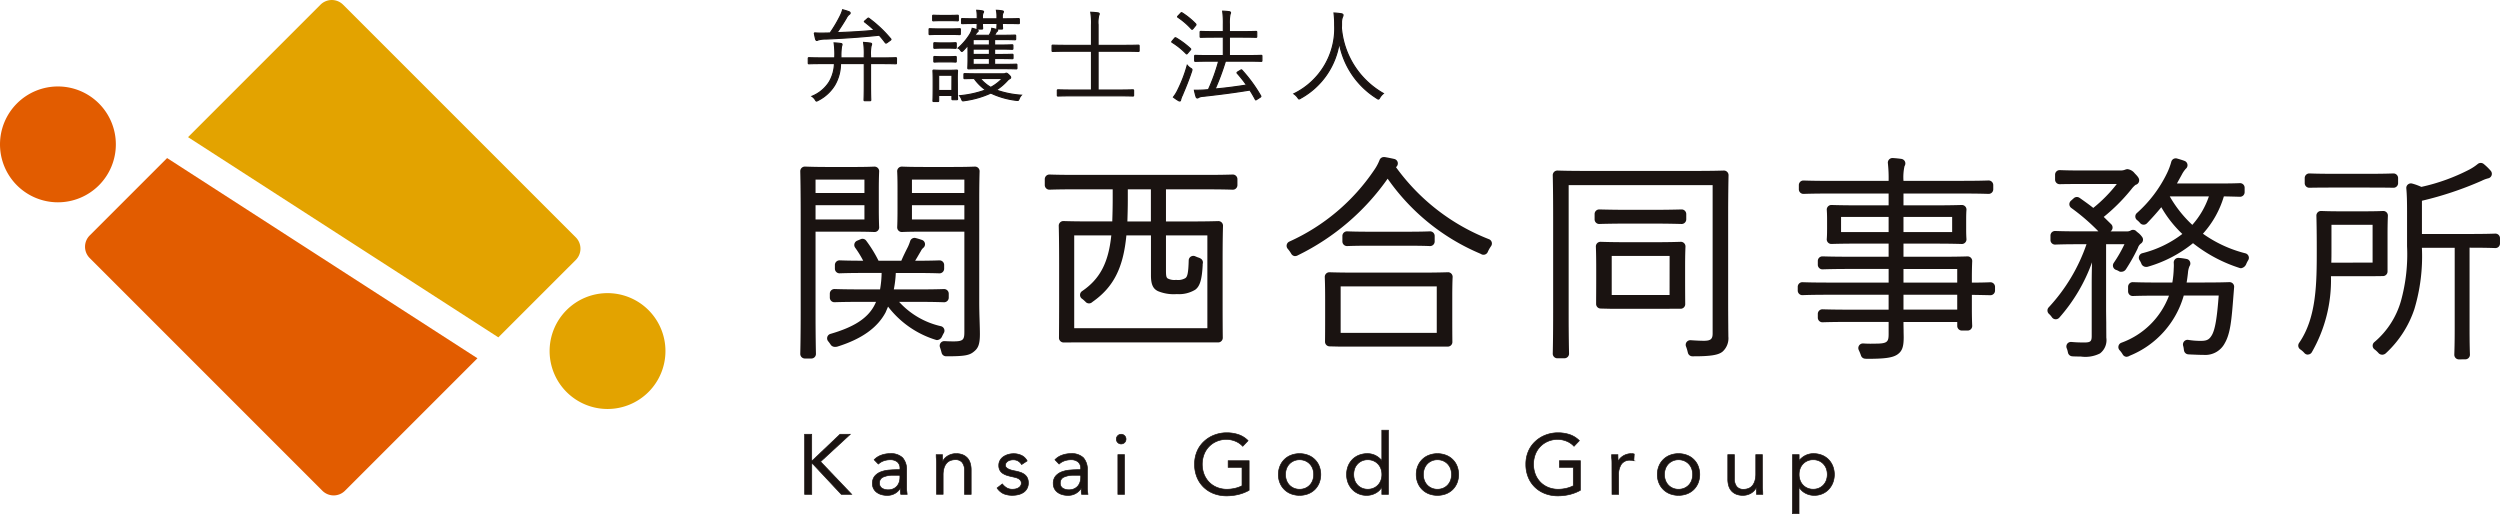 <svg xmlns="http://www.w3.org/2000/svg" xmlns:xlink="http://www.w3.org/1999/xlink" width="252.322" height="51.928" viewBox="0 0 252.322 51.928"><defs><clipPath id="a"><rect width="252.322" height="51.928" fill="none"/></clipPath></defs><g clip-path="url(#a)"><path d="M1.712,13.511a5.846,5.846,0,1,0,0-8.267,5.846,5.846,0,0,0,0,8.267" transform="translate(0 5.195)" fill="#e25c00"/><path d="M24.162,21.953a5.846,5.846,0,1,0,0-8.267,5.846,5.846,0,0,0,0,8.267" transform="translate(33.021 17.612)" fill="#e3a300"/><path d="M3.942,14.271a1.612,1.612,0,0,0,0,2.273L27.43,40.035a1.615,1.615,0,0,0,2.276,0L43.078,26.663,11.757,6.456Z" transform="translate(5.109 9.497)" fill="#e25c00"/><path d="M21.053.469,7.681,13.841,39,34.048l7.818-7.815a1.615,1.615,0,0,0,0-2.276L23.326.469a1.612,1.612,0,0,0-2.273,0" transform="translate(11.298 0.001)" fill="#e3a300"/><path d="M65.6,10.023a.464.464,0,0,1-.465-.465l0-.539a.464.464,0,0,1,.467-.465h.012c.452.012,1.495.04,3.106.04H70.8c1.618,0,2.678-.027,3.106-.04h.012a.464.464,0,0,1,.324.131.47.47,0,0,1,.143.334v.536a.467.467,0,0,1-.141.334.456.456,0,0,1-.324.133H73.9c-.427-.012-1.49-.04-3.108-.04H68.722c-1.628,0-2.678.027-3.106.04H65.6" transform="translate(95.807 12.584)" fill="#1a1311"/><path d="M33.156,26.176a.468.468,0,0,1-.467-.477c.012-.482.042-1.819.042-4.314V11.743c0-2.585-.03-3.966-.042-4.465a.464.464,0,0,1,.467-.474h.017c.336.012,1.058.04,2.3.04h2.693c1.109,0,1.71-.025,2-.037h.02a.466.466,0,0,1,.329.136.456.456,0,0,1,.136.348c-.012.287-.035.85-.035,1.826v1.893c0,1.043.022,1.626.035,1.915a.465.465,0,0,1-.465.484h-.02c-.294-.012-.894-.035-2-.035H34.231v8.011c0,2.5.03,3.832.04,4.314a.464.464,0,0,1-.465.477ZM39.165,10.7H34.231v1.441h4.934Zm0-2.582H34.231V9.47h4.934Zm8.24,17.832a.466.466,0,0,1-.447-.339l-.032-.116c-.052-.193-.091-.326-.136-.45a.464.464,0,0,1,.435-.625l.032,0c.289.017.568.027.907.027.986,0,1.087-.185,1.087-.976v-10.1H45.157c-1.272,0-1.91.022-2.2.037h-.02a.465.465,0,0,1-.465-.489c.012-.259.032-.773.032-1.779V8.983c0-.944-.02-1.433-.035-1.69a.465.465,0,0,1,.465-.487h.02c.294.012.932.037,2.2.037H48.12c1.235,0,1.88-.025,2.184-.037h.02a.464.464,0,0,1,.465.479c-.012.388-.037,1.3-.037,2.967V20.426c0,.67.017,1.337.037,1.942.015.529.03.978.03,1.354,0,1.082-.208,1.443-.615,1.764-.442.373-.971.465-2.686.465l-.106,0ZM49.251,10.7h-5.29v1.441h5.29Zm0-2.582h-5.29V9.47h5.29ZM36.232,25a.535.535,0,0,1-.442-.175l-.017-.025c-.1-.153-.19-.272-.272-.371a.47.47,0,0,1-.082-.432.464.464,0,0,1,.314-.306c2.323-.672,3.672-1.527,4.378-2.772.086-.153.158-.309.227-.462H38.925c-1.621,0-2.426.025-2.772.037l-.017,0a.464.464,0,0,1-.324-.131.477.477,0,0,1-.141-.336l0-.4a.468.468,0,0,1,.467-.465h.015c.348.012,1.151.037,2.775.037h1.814a10.372,10.372,0,0,0,.158-1.66H39.326c-1.547,0-2.323.025-2.661.037h-.017a.454.454,0,0,1-.321-.131.46.46,0,0,1-.143-.334l0-.378a.468.468,0,0,1,.467-.465h.017c.319.012,1.02.037,2.372.037a10.51,10.51,0,0,0-.81-1.317.465.465,0,0,1,.19-.7l.4-.17a.445.445,0,0,1,.148-.025.463.463,0,0,1,.371.185,13.12,13.12,0,0,1,1.25,2.029h2.3c.185-.442.413-.9.62-1.312l.054-.106a5.046,5.046,0,0,0,.217-.561A.464.464,0,0,1,44.221,14a.394.394,0,0,1,.119.017c.217.054.427.119.625.188a.457.457,0,0,1,.309.363.467.467,0,0,1-.173.442.947.947,0,0,0-.237.319c-.072.116-.136.227-.208.351-.109.188-.23.4-.373.628,1.411,0,2.122-.025,2.446-.037h.017a.464.464,0,0,1,.465.465v.378a.468.468,0,0,1-.465.465h-.017c-.339-.012-1.1-.037-2.661-.037H42.33a10.678,10.678,0,0,1-.2,1.66h2.313c1.6,0,2.4-.025,2.75-.037h.015a.468.468,0,0,1,.467.465v.4a.469.469,0,0,1-.143.336.463.463,0,0,1-.321.131H47.2c-.348-.012-1.144-.04-2.75-.04H42.664a8.108,8.108,0,0,0,4.242,2.461.464.464,0,0,1,.274.679c-.067.116-.133.245-.2.39a.573.573,0,0,1-.484.326.352.352,0,0,1-.124-.022,9.621,9.621,0,0,1-4.823-3.355l-.247.583c-.833,1.562-2.419,2.686-4.865,3.454a.718.718,0,0,1-.2.027" transform="translate(48.081 10.009)" fill="#1a1311"/><path d="M44.575,24.081a.458.458,0,0,1-.329-.138.451.451,0,0,1-.136-.331c.007-.833.015-2.076.015-3.929V16.367c0-2.6-.027-3.657-.04-4.062a.472.472,0,0,1,.138-.343.464.464,0,0,1,.326-.136l.017,0c.366.012,1.226.037,2.923.037h2c.022-.687.042-1.433.042-2.221V8.623H45.864c-1.567,0-2.36.025-2.706.037h-.017a.468.468,0,0,1-.465-.465v-.6a.468.468,0,0,1,.465-.465h.017c.346.012,1.137.037,2.706.037H58.933c1.584,0,2.362-.025,2.706-.037l.017,0a.463.463,0,0,1,.321.131.469.469,0,0,1,.143.336v.6a.467.467,0,0,1-.141.334.454.454,0,0,1-.324.131h-.017c-.343-.012-1.122-.037-2.706-.037H54.908v3.242h2.355c1.683,0,2.555-.025,2.923-.037H60.2a.464.464,0,0,1,.465.479c-.012.393-.04,1.391-.04,3.637v3.719c0,1.861.007,3.106.017,3.941a.465.465,0,0,1-.136.331.458.458,0,0,1-.329.138H45.553l-.978.007M59.086,22.64V13.275H54.908v3.447c0,.578.015.791.18.9a1.46,1.46,0,0,0,.84.141,1.445,1.445,0,0,0,.946-.183c.19-.146.294-.465.329-1.786a.464.464,0,0,1,.22-.385.475.475,0,0,1,.245-.069.451.451,0,0,1,.2.044c.089.04.183.079.279.114a1.024,1.024,0,0,1,.306.141.465.465,0,0,1,.161.519c0,.04,0,.091,0,.121-.079,1.465-.284,2.135-.751,2.476a3.15,3.15,0,0,1-1.858.442,4.158,4.158,0,0,1-1.912-.3c-.418-.21-.7-.558-.7-1.576V13.275H50.912c-.311,3.279-1.3,5.226-3.415,6.706a1.153,1.153,0,0,1-.1.079.469.469,0,0,1-.633-.111l-.077-.069a2.039,2.039,0,0,0-.257-.215.466.466,0,0,1,.007-.763c1.809-1.23,2.666-2.866,2.953-5.626H45.647V22.64Zm-5.7-10.775V8.623h-2.33V9.71c0,.766-.022,1.473-.042,2.155Z" transform="translate(62.772 10.485)" fill="#1a1311"/><path d="M57.916,25.545l-1.03-.025a.465.465,0,0,1-.455-.469c.007-.561.012-1.347.012-2.449V20.8c0-1.315-.025-1.969-.037-2.273a.475.475,0,0,1,.133-.348.468.468,0,0,1,.331-.138l.015,0c.366.012,1.2.037,2.856.037h6.234c1.67,0,2.505-.027,2.854-.04h.017a.458.458,0,0,1,.329.138.467.467,0,0,1,.136.348c-.015.289-.037.882-.037,1.962v2.048q0,1.668.012,2.538a.465.465,0,0,1-.133.334.459.459,0,0,1-.331.138Zm9.792-6.078h-9.7v4.69h9.7ZM53.431,16.413a.465.465,0,0,1-.4-.225l-.017-.027a3.153,3.153,0,0,0-.348-.489.466.466,0,0,1,.156-.724,20.513,20.513,0,0,0,8.6-7.267,4.8,4.8,0,0,0,.514-.969.465.465,0,0,1,.432-.3c.027,0,.054,0,.082,0,.361.064.687.128.969.193a.465.465,0,0,1,.353.358.473.473,0,0,1-.18.469,20.962,20.962,0,0,0,9.392,7.274.465.465,0,0,1,.205.7,3.279,3.279,0,0,0-.294.5l-.049.109a.46.46,0,0,1-.269.235.444.444,0,0,1-.148.025.436.436,0,0,1-.208-.049l-.1-.054a21.653,21.653,0,0,1-9.369-7.576,23.838,23.838,0,0,1-9.021,7.712l-.091.047a.472.472,0,0,1-.205.049m5.214-1.006a.468.468,0,0,1-.465-.465v-.556a.457.457,0,0,1,.141-.334.464.464,0,0,1,.324-.131h.017c.316.012,1.006.037,2.394.037h3.561c1.374,0,2.073-.022,2.392-.037h.02a.464.464,0,0,1,.465.465v.556a.464.464,0,0,1-.465.465h-.02c-.319-.015-1.018-.037-2.392-.037H61.056c-1.389,0-2.078.025-2.394.037h-.017" transform="translate(77.302 9.438)" fill="#1a1311"/><path d="M66.7,16.637l-1.03-.025a.461.461,0,0,1-.455-.469c0-.561.01-1.347.01-2.449V12.637c0-1.314-.022-1.969-.035-2.273a.465.465,0,0,1,.465-.487h.015c.363.012,1.2.04,2.856.04h2.372c1.673,0,2.505-.027,2.854-.04h.017a.458.458,0,0,1,.329.138.467.467,0,0,1,.136.348c-.012.289-.037.882-.037,1.962v1.3c0,1.112.007,1.957.012,2.54a.464.464,0,0,1-.465.469Zm5.933-5.332H66.79v3.943h5.839Z" transform="translate(95.879 14.529)" fill="#1a1311"/><path d="M63.891,25.915a.464.464,0,0,1-.465-.477c.012-.469.04-1.757.04-4.225V11.708c0-2.463-.027-3.78-.04-4.265a.468.468,0,0,1,.465-.477l.017,0c.361.012,1.2.037,2.881.037H77.806c1.683,0,2.52-.025,2.883-.037l.015,0a.468.468,0,0,1,.465.477c-.01.5-.04,1.863-.04,4.287v8.438c0,1.038.007,1.833.012,2.459,0,.5.01.825.01,1.1a1.806,1.806,0,0,1-.591,1.52c-.42.341-1.2.467-2.888.467l-.163,0a.468.468,0,0,1-.437-.336l-.037-.143a3.805,3.805,0,0,0-.158-.511.463.463,0,0,1,.057-.445.474.474,0,0,1,.376-.19l.032,0c.521.037,1.016.059,1.334.059.68,0,.887-.17.887-.731V8.439H65.032V21.3c0,2.409.03,3.674.04,4.136a.458.458,0,0,1-.131.336.467.467,0,0,1-.334.141Z" transform="translate(93.291 10.247)" fill="#1a1311"/><path d="M80.238,26.709a.463.463,0,0,1-.413-.3l-.057-.163c-.052-.138-.111-.279-.173-.408a.467.467,0,0,1,.418-.67l.035,0c.259.02.487.027.739.027.143,0,.455-.007.489-.007,1.211,0,1.332-.185,1.332-.976V22.995H78.871c-1.732,0-2.572.025-2.928.037h-.017a.464.464,0,0,1-.465-.465v-.378a.464.464,0,0,1,.465-.467l.015,0c.358.012,1.2.037,2.93.037h3.736V20.255H76.578c-1.547,0-2.323.025-2.661.04H73.9a.464.464,0,0,1-.465-.465l0-.378a.47.47,0,0,1,.143-.336.462.462,0,0,1,.324-.128h.017c.339.012,1.114.037,2.661.037h6.029V17.65H78.871c-1.722,0-2.567.027-2.93.04h-.015a.464.464,0,0,1-.324-.131.457.457,0,0,1-.141-.334v-.381a.467.467,0,0,1,.141-.336.473.473,0,0,1,.324-.128h.015c.361.012,1.208.037,2.93.037h3.736V15.091H79.761c-1.675,0-2.545.025-2.918.037h-.015a.47.47,0,0,1-.336-.143.462.462,0,0,1-.128-.356c.015-.175.032-.472.032-1.011v-.934c0-.521-.017-.813-.03-.991a.454.454,0,0,1,.128-.356.46.46,0,0,1,.334-.143h.015c.376.012,1.243.037,2.918.037h2.846V10.038H76.734c-1.569,0-2.362.025-2.706.037h-.017a.464.464,0,0,1-.465-.465V9.188a.467.467,0,0,1,.141-.336.462.462,0,0,1,.324-.128h.017c.343.012,1.137.037,2.706.037h5.873a14,14,0,0,0-.074-1.777.466.466,0,0,1,.46-.529h.025c.306.017.586.047.875.086a.474.474,0,0,1,.346.235.469.469,0,0,1,.015.418l-.047.1a5.2,5.2,0,0,0-.1,1.463H89.98c1.581,0,2.362-.025,2.706-.037l.017,0a.468.468,0,0,1,.465.465V9.61a.467.467,0,0,1-.141.334.473.473,0,0,1-.324.131h-.017c-.343-.012-1.122-.037-2.706-.037H84.107v1.193H87.04c1.707,0,2.567-.025,2.94-.037H90a.47.47,0,0,1,.336.143.462.462,0,0,1,.128.356c-.015.178-.03.469-.03.991v.934c0,.539.017.835.03,1.011a.462.462,0,0,1-.128.356A.454.454,0,0,1,90,15.13l-.015,0c-.373-.012-1.23-.037-2.94-.037H84.107v1.327H87.6c1.715,0,2.592-.025,2.965-.037h.015a.463.463,0,0,1,.331.138.469.469,0,0,1,.133.348c-.012.267-.035.788-.035,1.759v.4c.991,0,1.562-.022,1.853-.035h.02a.464.464,0,0,1,.465.465v.376a.467.467,0,0,1-.465.467l-.042,0c-.348-.01-.907-.022-1.831-.037v1.329c0,.986.022,1.52.035,1.789a.471.471,0,0,1-.128.343.461.461,0,0,1-.336.143H90a.468.468,0,0,1-.467-.465v-.4H84.107c0,.3.007.588.012.852,0,.282.01.492.01.679,0,1-.161,1.433-.665,1.769-.492.314-1.263.418-3.059.418Zm9.293-6.454H84.107v1.5h5.424Zm0-2.6H84.107v1.371h5.424ZM89.019,12.4H84.107v1.529h4.912Zm-6.412,0h-4.8v1.529h4.8Z" transform="translate(108.009 9.495)" fill="#1a1311"/><path d="M91.637,26.5a.467.467,0,0,1-.388-.208l-.077-.124a2.319,2.319,0,0,0-.259-.336.457.457,0,0,1-.111-.415.461.461,0,0,1,.274-.331A8.051,8.051,0,0,0,95.9,20.326H94.869c-1.534,0-2.29.025-2.614.037H92.24a.479.479,0,0,1-.326-.128.49.49,0,0,1-.143-.336v-.467a.48.48,0,0,1,.143-.336.469.469,0,0,1,.324-.131l.017,0c.324.012,1.075.037,2.614.037h1.369a9.929,9.929,0,0,0,.141-1.448,3.351,3.351,0,0,0,0-.546.469.469,0,0,1,.138-.361.477.477,0,0,1,.326-.133l.04,0a7.152,7.152,0,0,1,.8.111.453.453,0,0,1,.341.287.467.467,0,0,1-.054.44,2.108,2.108,0,0,0-.156.684c-.04.339-.079.66-.136.964h1.69c1.537,0,2.3-.025,2.627-.037h.017a.465.465,0,0,1,.336.143.46.46,0,0,1,.126.358l-.072.9c-.183,2.36-.294,3.785-.885,4.784a2.207,2.207,0,0,1-2.083,1.159c-.383,0-.823-.02-1.3-.04-.015,0-.252-.012-.3-.017a.464.464,0,0,1-.415-.373c-.015-.074-.03-.175-.035-.235a2.383,2.383,0,0,0-.059-.267.481.481,0,0,1,.1-.432.466.466,0,0,1,.348-.158.336.336,0,0,1,.072.007,8.006,8.006,0,0,0,1.211.1c.551,0,.84-.067,1.1-.469.42-.583.6-2,.761-4.107H97.389a9.283,9.283,0,0,1-5.441,6.068l-.109.057a.462.462,0,0,1-.2.049m-4.611-.02c-.225,0-.474,0-.754-.012l-.153-.01a.471.471,0,0,1-.413-.351l-.035-.161a1.722,1.722,0,0,0-.1-.309.473.473,0,0,1,.062-.45A.459.459,0,0,1,86.006,25l.042,0c.44.04.84.054,1.3.054.625,0,.751-.111.751-.662V19.1c0-.712.015-1.448.032-2.137a17.208,17.208,0,0,1-3.3,5.582.49.49,0,0,1-.358.166h-.025a.469.469,0,0,1-.363-.2,1.857,1.857,0,0,0-.3-.343.464.464,0,0,1-.151-.336.455.455,0,0,1,.141-.341,17.877,17.877,0,0,0,3.8-6.355h-.756c-1.374,0-2.078.025-2.4.037H84.4a.46.46,0,0,1-.462-.465v-.442a.467.467,0,0,1,.138-.336A.473.473,0,0,1,84.4,13.8l.02,0c.316.012,1.02.037,2.394.037h1.962a20.836,20.836,0,0,0-2.745-2.367.485.485,0,0,1-.188-.351A.475.475,0,0,1,86,10.751l.294-.262a.467.467,0,0,1,.311-.119.454.454,0,0,1,.264.084l.089.059c.465.331.9.637,1.3.959a14.409,14.409,0,0,0,2.375-2.414H87.123c-1.3,0-1.947.012-2.246.02h-.01a.466.466,0,0,1-.326-.133.459.459,0,0,1-.138-.331V8.122a.46.46,0,0,1,.465-.465h.02c.3.012.946.037,2.236.037h3.872a1.245,1.245,0,0,0,.472-.079.656.656,0,0,1,.247-.057,1.087,1.087,0,0,1,.729.43c.311.309.39.442.427.568a.464.464,0,0,1-.292.571l-.049.015a2.37,2.37,0,0,0-.42.437l-.146.178a18.507,18.507,0,0,1-2.651,2.622l.754.739a.469.469,0,0,1-.022.687L90,13.84h1.641a.732.732,0,0,0,.368-.074.475.475,0,0,1,.264-.082.463.463,0,0,1,.368.183s.131.1.217.17a2.089,2.089,0,0,1,.353.4.465.465,0,0,1-.153.637.869.869,0,0,0-.292.423l-.062.138a18.252,18.252,0,0,1-1.144,2.019.567.567,0,0,1-.316.242.9.9,0,0,1-.183.022.344.344,0,0,1-.2-.049,1.354,1.354,0,0,0-.306-.143.466.466,0,0,1-.235-.7,13.5,13.5,0,0,0,1.085-1.89H89.552v6.432c0,.544.01,1.023.015,1.5v.1c0,.445.007.894.007,1.4a1.69,1.69,0,0,1-.637,1.589,3.265,3.265,0,0,1-1.91.319m16.13-8.92a.288.288,0,0,1-.094-.015l-.012,0a14.838,14.838,0,0,1-4.727-2.51A12.888,12.888,0,0,1,93.784,17.4a.5.5,0,0,1-.163.025.523.523,0,0,1-.487-.269,2.027,2.027,0,0,0-.205-.41.453.453,0,0,1-.04-.42.466.466,0,0,1,.314-.282A11.067,11.067,0,0,0,97.246,14.1a11.736,11.736,0,0,1-2.122-2.7c-.408.5-.87,1.023-1.443,1.621a.465.465,0,0,1-.336.143l-.02,0A.46.46,0,0,1,92.986,13a2.009,2.009,0,0,0-.3-.294.46.46,0,0,1-.03-.714A12.907,12.907,0,0,0,95.7,7.967a6.646,6.646,0,0,0,.43-1.146.473.473,0,0,1,.217-.292.5.5,0,0,1,.235-.062.393.393,0,0,1,.124.017c.284.079.553.163.761.242a.464.464,0,0,1,.124.8A2.869,2.869,0,0,0,97.2,8.1l-.5.907h4.136c1.27,0,1.912-.022,2.216-.035h.017a.46.46,0,0,1,.465.465v.445a.464.464,0,0,1-.465.465c-.274-.007-.761-.022-1.631-.04a9.736,9.736,0,0,1-2.113,3.768,12.731,12.731,0,0,0,4.287,1.979.468.468,0,0,1,.316.277.452.452,0,0,1-.035.42,2.793,2.793,0,0,0-.212.42.671.671,0,0,1-.526.39m-7.18-7.254a12.142,12.142,0,0,0,2.278,2.876,8.38,8.38,0,0,0,1.675-2.876Z" transform="translate(123.014 9.513)" fill="#1a1311"/><path d="M110.09,26.482a.462.462,0,0,1-.334-.141.478.478,0,0,1-.131-.339c.012-.356.04-1.161.04-2.6V15.218h-3.311a18.469,18.469,0,0,1-.761,6.192,10.636,10.636,0,0,1-2.874,4.448.547.547,0,0,1-.351.151h-.015a.51.51,0,0,1-.351-.136,2.671,2.671,0,0,0-.427-.4.464.464,0,0,1-.03-.726,8.468,8.468,0,0,0,2.691-4.149,17.635,17.635,0,0,0,.62-5.54V11.608c0-.971-.012-1.71-.074-2.379a.455.455,0,0,1,.161-.4.473.473,0,0,1,.3-.111.487.487,0,0,1,.119.015,5.848,5.848,0,0,1,.936.339,19.7,19.7,0,0,0,4.86-1.757,5.1,5.1,0,0,0,.835-.556.474.474,0,0,1,.3-.106.463.463,0,0,1,.292.1,5.56,5.56,0,0,1,.721.7.465.465,0,0,1-.259.754,3.1,3.1,0,0,0-.665.25,34.565,34.565,0,0,1-6.024,2.014v3.353h4.892c1.445,0,2.179-.025,2.505-.037h.017a.46.46,0,0,1,.321.128.465.465,0,0,1,.143.336v.531a.477.477,0,0,1-.141.336.466.466,0,0,1-.324.128h-.017c-.326-.012-1.06-.037-2.505-.037h-.084v8.188c0,1.436.025,2.241.037,2.6a.464.464,0,0,1-.465.479ZM94.847,26a.467.467,0,0,1-.351-.158,2.156,2.156,0,0,0-.413-.366.467.467,0,0,1-.2-.3.473.473,0,0,1,.074-.351c1.786-2.58,1.786-6.086,1.786-9.476,0-1.893-.025-2.945-.037-3.37a.464.464,0,0,1,.465-.477h.02c.282.012.852.035,1.962.035H100.5c1.09,0,1.655-.02,1.935-.035h.022a.465.465,0,0,1,.465.487c-.012.282-.035.843-.035,1.846v3c0,.294,0,.546,0,.766a.464.464,0,0,1-.457.472l-.954.012-4.3,0a14.593,14.593,0,0,1-1.937,7.684.459.459,0,0,1-.356.22l-.04,0m6.535-9.276V12.9H97.227v2.513c0,.472,0,.9-.017,1.307ZM94.991,9.159a.466.466,0,0,1-.326-.133.459.459,0,0,1-.138-.331V8.181a.464.464,0,0,1,.465-.467l.017,0c.319.012,1.023.037,2.417.037h3.627c1.406,0,2.1-.025,2.414-.037l.02,0a.468.468,0,0,1,.465.465v.516a.464.464,0,0,1-.465.465h-.01c-.314-.007-1.006-.02-2.424-.02H97.424c-1.4,0-2.108.012-2.424.02h-.01" transform="translate(138.085 9.791)" fill="#1a1311"/><path d="M32.866,17.739h.719V20.36h.1l2.757-2.622h1.035l-3,2.765,3.143,3.3H36.572l-2.883-3.081h-.1V23.8h-.719Z" transform="translate(48.341 26.092)" fill="#1a1311"/><path d="M32.866,17.739h.719V20.36h.1l2.757-2.622h1.035l-3,2.765,3.143,3.3H36.572l-2.883-3.081h-.1V23.8h-.719Z" transform="translate(48.341 26.092)" fill="none" stroke="#1a1311" stroke-miterlimit="10" stroke-width="0.066"/><path d="M35.814,19.147a1.858,1.858,0,0,1,.731-.467,2.546,2.546,0,0,1,.862-.151,1.692,1.692,0,0,1,1.282.42,1.8,1.8,0,0,1,.4,1.275v1.722c0,.114,0,.232.017.356s.025.235.042.336H38.5a1.4,1.4,0,0,1-.037-.3c0-.111,0-.208,0-.294h-.017a1.56,1.56,0,0,1-.526.5,1.523,1.523,0,0,1-.793.2,2.083,2.083,0,0,1-.578-.077,1.431,1.431,0,0,1-.469-.227,1.074,1.074,0,0,1-.442-.885,1.118,1.118,0,0,1,.257-.781,1.573,1.573,0,0,1,.637-.42,3.119,3.119,0,0,1,.823-.17c.294-.022.563-.035.81-.035h.254v-.119a.821.821,0,0,0-.259-.66,1.1,1.1,0,0,0-.734-.222,1.961,1.961,0,0,0-.637.106,1.523,1.523,0,0,0-.551.329Zm1.935,1.567a2.37,2.37,0,0,0-1.018.18.607.607,0,0,0-.376.591.578.578,0,0,0,.25.534,1.158,1.158,0,0,0,.63.161,1.238,1.238,0,0,0,.509-.1,1.083,1.083,0,0,0,.366-.262,1.17,1.17,0,0,0,.222-.381,1.6,1.6,0,0,0,.084-.467v-.257Z" transform="translate(52.413 27.255)" fill="#1a1311"/><path d="M35.814,19.147a1.858,1.858,0,0,1,.731-.467,2.546,2.546,0,0,1,.862-.151,1.692,1.692,0,0,1,1.282.42,1.8,1.8,0,0,1,.4,1.275v1.722c0,.114,0,.232.017.356s.025.235.042.336H38.5a1.4,1.4,0,0,1-.037-.3c0-.111,0-.208,0-.294h-.017a1.56,1.56,0,0,1-.526.5,1.523,1.523,0,0,1-.793.2,2.083,2.083,0,0,1-.578-.077,1.431,1.431,0,0,1-.469-.227,1.074,1.074,0,0,1-.442-.885,1.118,1.118,0,0,1,.257-.781,1.573,1.573,0,0,1,.637-.42,3.119,3.119,0,0,1,.823-.17c.294-.022.563-.035.81-.035h.254v-.119a.821.821,0,0,0-.259-.66,1.1,1.1,0,0,0-.734-.222,1.961,1.961,0,0,0-.637.106,1.523,1.523,0,0,0-.551.329Zm1.935,1.567a2.37,2.37,0,0,0-1.018.18.607.607,0,0,0-.376.591.578.578,0,0,0,.25.534,1.158,1.158,0,0,0,.63.161,1.238,1.238,0,0,0,.509-.1,1.083,1.083,0,0,0,.366-.262,1.17,1.17,0,0,0,.222-.381,1.6,1.6,0,0,0,.084-.467v-.257Z" transform="translate(52.413 27.255)" fill="none" stroke="#1a1311" stroke-miterlimit="10" stroke-width="0.066"/><path d="M38.275,19.582c0-.183,0-.353-.017-.514s-.017-.3-.017-.437h.635q0,.163.007.326c0,.109.01.22.01.334h.015a1.244,1.244,0,0,1,.193-.282,1.449,1.449,0,0,1,.3-.245,1.52,1.52,0,0,1,.385-.17,1.548,1.548,0,0,1,.462-.064,1.768,1.768,0,0,1,.679.119,1.316,1.316,0,0,1,.477.334,1.378,1.378,0,0,1,.277.519,2.275,2.275,0,0,1,.091.665v2.473H41.1V20.231a1.269,1.269,0,0,0-.225-.8.817.817,0,0,0-.692-.289,1.336,1.336,0,0,0-.561.109.972.972,0,0,0-.385.319,1.356,1.356,0,0,0-.222.487,2.464,2.464,0,0,0-.074.625v1.952h-.667Z" transform="translate(56.246 27.255)" fill="#1a1311"/><path d="M38.275,19.582c0-.183,0-.353-.017-.514s-.017-.3-.017-.437h.635q0,.163.007.326c0,.109.01.22.01.334h.015a1.244,1.244,0,0,1,.193-.282,1.449,1.449,0,0,1,.3-.245,1.52,1.52,0,0,1,.385-.17,1.548,1.548,0,0,1,.462-.064,1.768,1.768,0,0,1,.679.119,1.316,1.316,0,0,1,.477.334,1.378,1.378,0,0,1,.277.519,2.275,2.275,0,0,1,.091.665v2.473H41.1V20.231a1.269,1.269,0,0,0-.225-.8.817.817,0,0,0-.692-.289,1.336,1.336,0,0,0-.561.109.972.972,0,0,0-.385.319,1.356,1.356,0,0,0-.222.487,2.464,2.464,0,0,0-.074.625v1.952h-.667Z" transform="translate(56.246 27.255)" fill="none" stroke="#1a1311" stroke-miterlimit="10" stroke-width="0.066"/><path d="M41.259,21.585a1.688,1.688,0,0,0,.432.393,1.1,1.1,0,0,0,.6.146,1.481,1.481,0,0,0,.311-.032.953.953,0,0,0,.287-.114.61.61,0,0,0,.205-.19.476.476,0,0,0,.079-.279.448.448,0,0,0-.074-.267.6.6,0,0,0-.193-.175,1.083,1.083,0,0,0-.272-.114c-.1-.03-.21-.054-.319-.079-.188-.04-.368-.084-.539-.136a1.711,1.711,0,0,1-.45-.2.916.916,0,0,1-.309-.321.988.988,0,0,1-.116-.5,1,1,0,0,1,.131-.514,1.08,1.08,0,0,1,.341-.368,1.705,1.705,0,0,1,.479-.222,1.948,1.948,0,0,1,.549-.077,1.84,1.84,0,0,1,.791.17,1.235,1.235,0,0,1,.571.558l-.556.366a1.078,1.078,0,0,0-.339-.346.932.932,0,0,0-.511-.131,1.191,1.191,0,0,0-.277.032.887.887,0,0,0-.252.1.6.6,0,0,0-.185.175.435.435,0,0,0-.072.242.315.315,0,0,0,.082.22.713.713,0,0,0,.222.158,1.842,1.842,0,0,0,.326.121c.121.032.247.062.381.084a3.961,3.961,0,0,1,.5.133,1.533,1.533,0,0,1,.42.217,1,1,0,0,1,.282.343,1.1,1.1,0,0,1,.1.5,1.109,1.109,0,0,1-.5.974,1.629,1.629,0,0,1-.514.217,2.565,2.565,0,0,1-.586.069,2.3,2.3,0,0,1-.887-.158A1.619,1.619,0,0,1,40.728,22Z" transform="translate(59.905 27.255)" fill="#1a1311"/><path d="M41.259,21.585a1.688,1.688,0,0,0,.432.393,1.1,1.1,0,0,0,.6.146,1.481,1.481,0,0,0,.311-.032.953.953,0,0,0,.287-.114.61.61,0,0,0,.205-.19.476.476,0,0,0,.079-.279.448.448,0,0,0-.074-.267.6.6,0,0,0-.193-.175,1.083,1.083,0,0,0-.272-.114c-.1-.03-.21-.054-.319-.079-.188-.04-.368-.084-.539-.136a1.711,1.711,0,0,1-.45-.2.916.916,0,0,1-.309-.321.988.988,0,0,1-.116-.5,1,1,0,0,1,.131-.514,1.08,1.08,0,0,1,.341-.368,1.705,1.705,0,0,1,.479-.222,1.948,1.948,0,0,1,.549-.077,1.84,1.84,0,0,1,.791.17,1.235,1.235,0,0,1,.571.558l-.556.366a1.078,1.078,0,0,0-.339-.346.932.932,0,0,0-.511-.131,1.191,1.191,0,0,0-.277.032.887.887,0,0,0-.252.1.6.6,0,0,0-.185.175.435.435,0,0,0-.072.242.315.315,0,0,0,.082.22.713.713,0,0,0,.222.158,1.842,1.842,0,0,0,.326.121c.121.032.247.062.381.084a3.961,3.961,0,0,1,.5.133,1.533,1.533,0,0,1,.42.217,1,1,0,0,1,.282.343,1.1,1.1,0,0,1,.1.5,1.109,1.109,0,0,1-.5.974,1.629,1.629,0,0,1-.514.217,2.565,2.565,0,0,1-.586.069,2.3,2.3,0,0,1-.887-.158A1.619,1.619,0,0,1,40.728,22Z" transform="translate(59.905 27.255)" fill="none" stroke="#1a1311" stroke-miterlimit="10" stroke-width="0.066"/><path d="M43.2,19.147a1.858,1.858,0,0,1,.731-.467,2.546,2.546,0,0,1,.862-.151,1.692,1.692,0,0,1,1.282.42,1.8,1.8,0,0,1,.4,1.275v1.722c0,.114,0,.232.017.356s.025.235.042.336h-.642a1.4,1.4,0,0,1-.037-.3c0-.111,0-.208,0-.294h-.017a1.56,1.56,0,0,1-.526.5,1.523,1.523,0,0,1-.793.2,2.082,2.082,0,0,1-.578-.077,1.431,1.431,0,0,1-.469-.227,1.074,1.074,0,0,1-.442-.885,1.118,1.118,0,0,1,.257-.781,1.573,1.573,0,0,1,.637-.42,3.119,3.119,0,0,1,.823-.17c.294-.022.563-.035.813-.035H45.8v-.119a.821.821,0,0,0-.259-.66,1.1,1.1,0,0,0-.734-.222,1.96,1.96,0,0,0-.637.106,1.523,1.523,0,0,0-.551.329Zm1.937,1.567a2.375,2.375,0,0,0-1.02.18.607.607,0,0,0-.376.591.578.578,0,0,0,.25.534,1.161,1.161,0,0,0,.633.161,1.235,1.235,0,0,0,.507-.1,1.119,1.119,0,0,0,.368-.262,1.21,1.21,0,0,0,.22-.381,1.6,1.6,0,0,0,.084-.467v-.257Z" transform="translate(63.273 27.255)" fill="#1a1311"/><path d="M43.2,19.147a1.858,1.858,0,0,1,.731-.467,2.546,2.546,0,0,1,.862-.151,1.692,1.692,0,0,1,1.282.42,1.8,1.8,0,0,1,.4,1.275v1.722c0,.114,0,.232.017.356s.025.235.042.336h-.642a1.4,1.4,0,0,1-.037-.3c0-.111,0-.208,0-.294h-.017a1.56,1.56,0,0,1-.526.5,1.523,1.523,0,0,1-.793.2,2.082,2.082,0,0,1-.578-.077,1.431,1.431,0,0,1-.469-.227,1.074,1.074,0,0,1-.442-.885,1.118,1.118,0,0,1,.257-.781,1.573,1.573,0,0,1,.637-.42,3.119,3.119,0,0,1,.823-.17c.294-.022.563-.035.813-.035H45.8v-.119a.821.821,0,0,0-.259-.66,1.1,1.1,0,0,0-.734-.222,1.96,1.96,0,0,0-.637.106,1.523,1.523,0,0,0-.551.329Zm1.937,1.567a2.375,2.375,0,0,0-1.02.18.607.607,0,0,0-.376.591.578.578,0,0,0,.25.534,1.161,1.161,0,0,0,.633.161,1.235,1.235,0,0,0,.507-.1,1.119,1.119,0,0,0,.368-.262,1.21,1.21,0,0,0,.22-.381,1.6,1.6,0,0,0,.084-.467v-.257Z" transform="translate(63.273 27.255)" fill="none" stroke="#1a1311" stroke-miterlimit="10" stroke-width="0.066"/><path d="M45.6,18.228a.478.478,0,0,1,.141-.343.472.472,0,0,1,.348-.146.467.467,0,0,1,.346.146.478.478,0,0,1,.141.343.488.488,0,1,1-.976,0m.156,1.567h.667V23.8h-.667Z" transform="translate(67.071 26.093)" fill="#1a1311"/><path d="M45.6,18.228a.478.478,0,0,1,.141-.343.472.472,0,0,1,.348-.146.467.467,0,0,1,.346.146.478.478,0,0,1,.141.343.488.488,0,1,1-.976,0Zm.156,1.567h.667V23.8h-.667Z" transform="translate(67.071 26.093)" fill="none" stroke="#1a1311" stroke-miterlimit="10" stroke-width="0.066"/><path d="M54.3,23.483a4.321,4.321,0,0,1-1.1.427,5.051,5.051,0,0,1-1.169.136,3.569,3.569,0,0,1-1.3-.23,3.052,3.052,0,0,1-1.023-.65,2.934,2.934,0,0,1-.672-1.008,3.379,3.379,0,0,1-.24-1.3,3.267,3.267,0,0,1,.252-1.3,2.913,2.913,0,0,1,.7-1,3.192,3.192,0,0,1,1.035-.647,3.48,3.48,0,0,1,1.275-.232,3.73,3.73,0,0,1,1.151.18,2.479,2.479,0,0,1,.988.618l-.539.566a2.054,2.054,0,0,0-.749-.516,2.4,2.4,0,0,0-.9-.178,2.441,2.441,0,0,0-.966.188,2.33,2.33,0,0,0-1.29,1.319,2.857,2.857,0,0,0,0,2.011,2.408,2.408,0,0,0,.514.8,2.32,2.32,0,0,0,.793.526,2.658,2.658,0,0,0,1.018.188,3.587,3.587,0,0,0,.771-.089,3.09,3.09,0,0,0,.736-.262V21.17h-1.4V20.5H54.3Z" transform="translate(71.771 26)" fill="#1a1311"/><path d="M54.3,23.483a4.321,4.321,0,0,1-1.1.427,5.051,5.051,0,0,1-1.169.136,3.569,3.569,0,0,1-1.3-.23,3.052,3.052,0,0,1-1.023-.65,2.934,2.934,0,0,1-.672-1.008,3.379,3.379,0,0,1-.24-1.3,3.267,3.267,0,0,1,.252-1.3,2.913,2.913,0,0,1,.7-1,3.192,3.192,0,0,1,1.035-.647,3.48,3.48,0,0,1,1.275-.232,3.73,3.73,0,0,1,1.151.18,2.479,2.479,0,0,1,.988.618l-.539.566a2.054,2.054,0,0,0-.749-.516,2.4,2.4,0,0,0-.9-.178,2.441,2.441,0,0,0-.966.188,2.33,2.33,0,0,0-1.29,1.319,2.857,2.857,0,0,0,0,2.011,2.408,2.408,0,0,0,.514.8,2.32,2.32,0,0,0,.793.526,2.658,2.658,0,0,0,1.018.188,3.587,3.587,0,0,0,.771-.089,3.09,3.09,0,0,0,.736-.262V21.17h-1.4V20.5H54.3Z" transform="translate(71.771 26)" fill="none" stroke="#1a1311" stroke-miterlimit="10" stroke-width="0.066"/><path d="M52.219,20.637a2.182,2.182,0,0,1,.163-.857A1.967,1.967,0,0,1,53.5,18.685a2.439,2.439,0,0,1,1.715,0,1.948,1.948,0,0,1,1.119,1.095,2.329,2.329,0,0,1,0,1.712,2,2,0,0,1-.442.665,2.025,2.025,0,0,1-.677.432,2.476,2.476,0,0,1-1.715,0,1.989,1.989,0,0,1-.675-.432,1.964,1.964,0,0,1-.445-.665,2.17,2.17,0,0,1-.163-.855m.719,0a1.665,1.665,0,0,0,.1.586,1.354,1.354,0,0,0,.287.472,1.334,1.334,0,0,0,.45.316,1.432,1.432,0,0,0,.586.116,1.452,1.452,0,0,0,.588-.116,1.349,1.349,0,0,0,.447-.316,1.4,1.4,0,0,0,.289-.472,1.835,1.835,0,0,0,0-1.174,1.386,1.386,0,0,0-.289-.469,1.349,1.349,0,0,0-.447-.316,1.412,1.412,0,0,0-.588-.116,1.393,1.393,0,0,0-.586.116,1.352,1.352,0,0,0-.736.786,1.679,1.679,0,0,0-.1.588" transform="translate(76.807 27.255)" fill="#1a1311"/><path d="M52.219,20.637a2.182,2.182,0,0,1,.163-.857A1.967,1.967,0,0,1,53.5,18.685a2.439,2.439,0,0,1,1.715,0,1.948,1.948,0,0,1,1.119,1.095,2.329,2.329,0,0,1,0,1.712,2,2,0,0,1-.442.665,2.025,2.025,0,0,1-.677.432,2.476,2.476,0,0,1-1.715,0,1.989,1.989,0,0,1-.675-.432,1.964,1.964,0,0,1-.445-.665A2.17,2.17,0,0,1,52.219,20.637Zm.719,0a1.665,1.665,0,0,0,.1.586,1.354,1.354,0,0,0,.287.472,1.334,1.334,0,0,0,.45.316,1.432,1.432,0,0,0,.586.116,1.452,1.452,0,0,0,.588-.116,1.349,1.349,0,0,0,.447-.316,1.4,1.4,0,0,0,.289-.472,1.835,1.835,0,0,0,0-1.174,1.386,1.386,0,0,0-.289-.469,1.349,1.349,0,0,0-.447-.316,1.412,1.412,0,0,0-.588-.116,1.393,1.393,0,0,0-.586.116,1.352,1.352,0,0,0-.736.786A1.679,1.679,0,0,0,52.938,20.637Z" transform="translate(76.807 27.255)" fill="none" stroke="#1a1311" stroke-miterlimit="10" stroke-width="0.066"/><path d="M58.566,23.335h-.017a1.526,1.526,0,0,1-.6.578,1.836,1.836,0,0,1-.946.235,1.95,1.95,0,0,1-.786-.158,1.864,1.864,0,0,1-.637-.44,2.123,2.123,0,0,1-.425-.667,2.38,2.38,0,0,1,0-1.68,2.033,2.033,0,0,1,.427-.667,1.946,1.946,0,0,1,.665-.442,2.3,2.3,0,0,1,.86-.158,1.8,1.8,0,0,1,.8.18,1.988,1.988,0,0,1,.637.507h.017V17.573h.667v6.474h-.667Zm0-1.292a1.679,1.679,0,0,0-.1-.588,1.352,1.352,0,0,0-.736-.786,1.393,1.393,0,0,0-.586-.116,1.412,1.412,0,0,0-.588.116,1.349,1.349,0,0,0-.447.316,1.386,1.386,0,0,0-.289.469,1.835,1.835,0,0,0,0,1.174,1.4,1.4,0,0,0,.289.472,1.349,1.349,0,0,0,.447.316,1.452,1.452,0,0,0,.588.116,1.432,1.432,0,0,0,.586-.116,1.334,1.334,0,0,0,.45-.316,1.354,1.354,0,0,0,.287-.472,1.665,1.665,0,0,0,.1-.586" transform="translate(80.905 25.848)" fill="#1a1311"/><path d="M58.566,23.335h-.017a1.526,1.526,0,0,1-.6.578,1.836,1.836,0,0,1-.946.235,1.95,1.95,0,0,1-.786-.158,1.864,1.864,0,0,1-.637-.44,2.123,2.123,0,0,1-.425-.667,2.38,2.38,0,0,1,0-1.68,2.033,2.033,0,0,1,.427-.667,1.946,1.946,0,0,1,.665-.442,2.3,2.3,0,0,1,.86-.158,1.8,1.8,0,0,1,.8.18,1.988,1.988,0,0,1,.637.507h.017V17.573h.667v6.474h-.667Zm0-1.292a1.679,1.679,0,0,0-.1-.588,1.352,1.352,0,0,0-.736-.786,1.393,1.393,0,0,0-.586-.116,1.412,1.412,0,0,0-.588.116,1.349,1.349,0,0,0-.447.316,1.386,1.386,0,0,0-.289.469,1.835,1.835,0,0,0,0,1.174,1.4,1.4,0,0,0,.289.472,1.349,1.349,0,0,0,.447.316,1.452,1.452,0,0,0,.588.116,1.432,1.432,0,0,0,.586-.116,1.334,1.334,0,0,0,.45-.316,1.354,1.354,0,0,0,.287-.472A1.665,1.665,0,0,0,58.566,22.043Z" transform="translate(80.905 25.848)" fill="none" stroke="#1a1311" stroke-miterlimit="10" stroke-width="0.066"/><path d="M57.85,20.637a2.182,2.182,0,0,1,.163-.857,1.99,1.99,0,0,1,.445-.662,1.953,1.953,0,0,1,.675-.432,2.439,2.439,0,0,1,1.715,0,1.948,1.948,0,0,1,1.119,1.095,2.329,2.329,0,0,1,0,1.712,2,2,0,0,1-.442.665,2.025,2.025,0,0,1-.677.432,2.476,2.476,0,0,1-1.715,0,1.961,1.961,0,0,1-1.119-1.1,2.17,2.17,0,0,1-.163-.855m.719,0a1.665,1.665,0,0,0,.1.586,1.353,1.353,0,0,0,.287.472,1.334,1.334,0,0,0,.45.316,1.432,1.432,0,0,0,.586.116,1.452,1.452,0,0,0,.588-.116,1.349,1.349,0,0,0,.447-.316,1.4,1.4,0,0,0,.289-.472,1.835,1.835,0,0,0,0-1.174,1.386,1.386,0,0,0-.289-.469,1.348,1.348,0,0,0-.447-.316,1.412,1.412,0,0,0-.588-.116,1.393,1.393,0,0,0-.586.116,1.352,1.352,0,0,0-.736.786,1.679,1.679,0,0,0-.1.588" transform="translate(85.089 27.255)" fill="#1a1311"/><path d="M57.85,20.637a2.182,2.182,0,0,1,.163-.857,1.99,1.99,0,0,1,.445-.662,1.953,1.953,0,0,1,.675-.432,2.439,2.439,0,0,1,1.715,0,1.948,1.948,0,0,1,1.119,1.095,2.329,2.329,0,0,1,0,1.712,2,2,0,0,1-.442.665,2.025,2.025,0,0,1-.677.432,2.476,2.476,0,0,1-1.715,0,1.961,1.961,0,0,1-1.119-1.1A2.17,2.17,0,0,1,57.85,20.637Zm.719,0a1.665,1.665,0,0,0,.1.586,1.353,1.353,0,0,0,.287.472,1.334,1.334,0,0,0,.45.316,1.432,1.432,0,0,0,.586.116,1.452,1.452,0,0,0,.588-.116,1.349,1.349,0,0,0,.447-.316,1.4,1.4,0,0,0,.289-.472,1.835,1.835,0,0,0,0-1.174,1.386,1.386,0,0,0-.289-.469,1.348,1.348,0,0,0-.447-.316,1.412,1.412,0,0,0-.588-.116,1.393,1.393,0,0,0-.586.116,1.352,1.352,0,0,0-.736.786A1.679,1.679,0,0,0,58.569,20.637Z" transform="translate(85.089 27.255)" fill="none" stroke="#1a1311" stroke-miterlimit="10" stroke-width="0.066"/><path d="M67.832,23.483a4.321,4.321,0,0,1-1.1.427,5.052,5.052,0,0,1-1.169.136,3.559,3.559,0,0,1-1.3-.23,3.052,3.052,0,0,1-1.023-.65,2.934,2.934,0,0,1-.672-1.008,3.379,3.379,0,0,1-.24-1.3,3.267,3.267,0,0,1,.252-1.3,2.913,2.913,0,0,1,.7-1,3.192,3.192,0,0,1,1.035-.647,3.48,3.48,0,0,1,1.275-.232,3.73,3.73,0,0,1,1.151.18,2.48,2.48,0,0,1,.988.618l-.539.566a2.054,2.054,0,0,0-.749-.516,2.4,2.4,0,0,0-.9-.178,2.441,2.441,0,0,0-.966.188,2.331,2.331,0,0,0-1.29,1.319,2.857,2.857,0,0,0,0,2.011,2.408,2.408,0,0,0,.514.8,2.32,2.32,0,0,0,.793.526,2.658,2.658,0,0,0,1.018.188,3.587,3.587,0,0,0,.771-.089,3.089,3.089,0,0,0,.736-.262V21.17h-1.4V20.5h2.115Z" transform="translate(91.674 26)" fill="#1a1311"/><path d="M67.832,23.483a4.321,4.321,0,0,1-1.1.427,5.052,5.052,0,0,1-1.169.136,3.559,3.559,0,0,1-1.3-.23,3.052,3.052,0,0,1-1.023-.65,2.934,2.934,0,0,1-.672-1.008,3.379,3.379,0,0,1-.24-1.3,3.267,3.267,0,0,1,.252-1.3,2.913,2.913,0,0,1,.7-1,3.192,3.192,0,0,1,1.035-.647,3.48,3.48,0,0,1,1.275-.232,3.73,3.73,0,0,1,1.151.18,2.48,2.48,0,0,1,.988.618l-.539.566a2.054,2.054,0,0,0-.749-.516,2.4,2.4,0,0,0-.9-.178,2.441,2.441,0,0,0-.966.188,2.331,2.331,0,0,0-1.29,1.319,2.857,2.857,0,0,0,0,2.011,2.408,2.408,0,0,0,.514.8,2.32,2.32,0,0,0,.793.526,2.658,2.658,0,0,0,1.018.188,3.587,3.587,0,0,0,.771-.089,3.089,3.089,0,0,0,.736-.262V21.17h-1.4V20.5h2.115Z" transform="translate(91.674 26)" fill="none" stroke="#1a1311" stroke-miterlimit="10" stroke-width="0.066"/><path d="M65.865,19.582c0-.183,0-.353-.017-.514s-.017-.3-.017-.437h.635q0,.163.007.326c0,.109.01.22.01.334H66.5a1.244,1.244,0,0,1,.193-.282,1.449,1.449,0,0,1,.3-.245,1.52,1.52,0,0,1,.385-.17,1.548,1.548,0,0,1,.462-.064,1.3,1.3,0,0,1,.138.007.732.732,0,0,1,.136.035l-.042.677a1.249,1.249,0,0,0-.361-.052,1.017,1.017,0,0,0-.894.4,1.885,1.885,0,0,0-.279,1.092v1.952h-.667Z" transform="translate(96.827 27.255)" fill="#1a1311"/><path d="M65.865,19.582c0-.183,0-.353-.017-.514s-.017-.3-.017-.437h.635q0,.163.007.326c0,.109.01.22.01.334H66.5a1.244,1.244,0,0,1,.193-.282,1.449,1.449,0,0,1,.3-.245,1.52,1.52,0,0,1,.385-.17,1.548,1.548,0,0,1,.462-.064,1.3,1.3,0,0,1,.138.007.732.732,0,0,1,.136.035l-.042.677a1.249,1.249,0,0,0-.361-.052,1.017,1.017,0,0,0-.894.4,1.885,1.885,0,0,0-.279,1.092v1.952h-.667Z" transform="translate(96.827 27.255)" fill="none" stroke="#1a1311" stroke-miterlimit="10" stroke-width="0.066"/><path d="M67.7,20.637a2.182,2.182,0,0,1,.163-.857,1.967,1.967,0,0,1,1.119-1.095,2.439,2.439,0,0,1,1.715,0,1.948,1.948,0,0,1,1.119,1.095,2.329,2.329,0,0,1,0,1.712,1.994,1.994,0,0,1-.442.665,2.024,2.024,0,0,1-.677.432,2.476,2.476,0,0,1-1.715,0,1.989,1.989,0,0,1-.675-.432,1.964,1.964,0,0,1-.445-.665,2.17,2.17,0,0,1-.163-.855m.719,0a1.665,1.665,0,0,0,.1.586,1.354,1.354,0,0,0,.287.472,1.334,1.334,0,0,0,.45.316,1.432,1.432,0,0,0,.586.116,1.452,1.452,0,0,0,.588-.116,1.349,1.349,0,0,0,.447-.316,1.4,1.4,0,0,0,.289-.472,1.835,1.835,0,0,0,0-1.174,1.386,1.386,0,0,0-.289-.469,1.349,1.349,0,0,0-.447-.316,1.412,1.412,0,0,0-.588-.116,1.393,1.393,0,0,0-.586.116,1.351,1.351,0,0,0-.736.786,1.679,1.679,0,0,0-.1.588" transform="translate(99.574 27.255)" fill="#1a1311"/><path d="M67.7,20.637a2.182,2.182,0,0,1,.163-.857,1.967,1.967,0,0,1,1.119-1.095,2.439,2.439,0,0,1,1.715,0,1.948,1.948,0,0,1,1.119,1.095,2.329,2.329,0,0,1,0,1.712,1.994,1.994,0,0,1-.442.665,2.024,2.024,0,0,1-.677.432,2.476,2.476,0,0,1-1.715,0,1.989,1.989,0,0,1-.675-.432,1.964,1.964,0,0,1-.445-.665A2.17,2.17,0,0,1,67.7,20.637Zm.719,0a1.665,1.665,0,0,0,.1.586,1.354,1.354,0,0,0,.287.472,1.334,1.334,0,0,0,.45.316,1.432,1.432,0,0,0,.586.116,1.452,1.452,0,0,0,.588-.116,1.349,1.349,0,0,0,.447-.316,1.4,1.4,0,0,0,.289-.472,1.835,1.835,0,0,0,0-1.174,1.386,1.386,0,0,0-.289-.469,1.349,1.349,0,0,0-.447-.316,1.412,1.412,0,0,0-.588-.116,1.393,1.393,0,0,0-.586.116,1.351,1.351,0,0,0-.736.786A1.679,1.679,0,0,0,68.417,20.637Z" transform="translate(99.574 27.255)" fill="none" stroke="#1a1311" stroke-miterlimit="10" stroke-width="0.066"/><path d="M74.072,21.627c0,.183,0,.353.017.514s.017.3.017.437h-.635q0-.163-.007-.326c0-.109-.01-.22-.01-.334h-.015a1.18,1.18,0,0,1-.2.282,1.37,1.37,0,0,1-.294.245,1.52,1.52,0,0,1-.385.17,1.548,1.548,0,0,1-.462.064,1.768,1.768,0,0,1-.679-.119,1.316,1.316,0,0,1-.477-.334,1.382,1.382,0,0,1-.279-.519,2.363,2.363,0,0,1-.089-.665V18.571h.667v2.407a1.284,1.284,0,0,0,.222.8.823.823,0,0,0,.694.292,1.3,1.3,0,0,0,.561-.111.989.989,0,0,0,.385-.319,1.446,1.446,0,0,0,.222-.487,2.465,2.465,0,0,0,.074-.625V18.571h.667Z" transform="translate(103.81 27.316)" fill="#1a1311"/><path d="M74.072,21.627c0,.183,0,.353.017.514s.017.3.017.437h-.635q0-.163-.007-.326c0-.109-.01-.22-.01-.334h-.015a1.18,1.18,0,0,1-.2.282,1.37,1.37,0,0,1-.294.245,1.52,1.52,0,0,1-.385.17,1.548,1.548,0,0,1-.462.064,1.768,1.768,0,0,1-.679-.119,1.316,1.316,0,0,1-.477-.334,1.382,1.382,0,0,1-.279-.519,2.363,2.363,0,0,1-.089-.665V18.571h.667v2.407a1.284,1.284,0,0,0,.222.8.823.823,0,0,0,.694.292,1.3,1.3,0,0,0,.561-.111.989.989,0,0,0,.385-.319,1.446,1.446,0,0,0,.222-.487,2.465,2.465,0,0,0,.074-.625V18.571h.667Z" transform="translate(103.81 27.316)" fill="none" stroke="#1a1311" stroke-miterlimit="10" stroke-width="0.066"/><path d="M73.219,18.633h.667v.583H73.9a1.988,1.988,0,0,1,.637-.507,1.8,1.8,0,0,1,.8-.18,2.3,2.3,0,0,1,.86.158,1.946,1.946,0,0,1,.665.442,2.033,2.033,0,0,1,.427.667,2.345,2.345,0,0,1,0,1.68,2.08,2.08,0,0,1-.425.667,1.864,1.864,0,0,1-.637.44,1.95,1.95,0,0,1-.786.158,1.836,1.836,0,0,1-.946-.235,1.526,1.526,0,0,1-.6-.578h-.017v2.664h-.667Zm.667,2a1.665,1.665,0,0,0,.1.586,1.353,1.353,0,0,0,.287.472,1.334,1.334,0,0,0,.45.316,1.432,1.432,0,0,0,.586.116,1.452,1.452,0,0,0,.588-.116,1.349,1.349,0,0,0,.447-.316,1.4,1.4,0,0,0,.289-.472,1.791,1.791,0,0,0,0-1.174,1.387,1.387,0,0,0-.289-.469,1.349,1.349,0,0,0-.447-.316,1.412,1.412,0,0,0-.588-.116,1.393,1.393,0,0,0-.586.116,1.352,1.352,0,0,0-.736.786,1.679,1.679,0,0,0-.1.588" transform="translate(107.695 27.255)" fill="#1a1311"/><path d="M73.219,18.633h.667v.583H73.9a1.988,1.988,0,0,1,.637-.507,1.8,1.8,0,0,1,.8-.18,2.3,2.3,0,0,1,.86.158,1.946,1.946,0,0,1,.665.442,2.033,2.033,0,0,1,.427.667,2.345,2.345,0,0,1,0,1.68,2.08,2.08,0,0,1-.425.667,1.864,1.864,0,0,1-.637.44,1.95,1.95,0,0,1-.786.158,1.836,1.836,0,0,1-.946-.235,1.526,1.526,0,0,1-.6-.578h-.017v2.664h-.667Zm.667,2a1.665,1.665,0,0,0,.1.586,1.353,1.353,0,0,0,.287.472,1.334,1.334,0,0,0,.45.316,1.432,1.432,0,0,0,.586.116,1.452,1.452,0,0,0,.588-.116,1.349,1.349,0,0,0,.447-.316,1.4,1.4,0,0,0,.289-.472,1.791,1.791,0,0,0,0-1.174,1.387,1.387,0,0,0-.289-.469,1.349,1.349,0,0,0-.447-.316,1.412,1.412,0,0,0-.588-.116,1.393,1.393,0,0,0-.586.116,1.352,1.352,0,0,0-.736.786A1.679,1.679,0,0,0,73.886,20.637Z" transform="translate(107.695 27.255)" fill="none" stroke="#1a1311" stroke-miterlimit="10" stroke-width="0.066"/><path d="M41.916,5.774c0,.072-.01.082-.072.082s-.378-.02-1.339-.02H39.3V7.892c0,1.166.022,1.554.022,1.606,0,.072-.012.082-.082.082h-.5c-.084,0-.094-.01-.094-.082s.022-.44.022-1.606V5.836H36.27a4.309,4.309,0,0,1-.6,2.2A4.158,4.158,0,0,1,34.009,9.55a.594.594,0,0,1-.153.069c-.052,0-.082-.049-.143-.151a1.118,1.118,0,0,0-.326-.329,3.691,3.691,0,0,0,1.759-1.473,3.9,3.9,0,0,0,.511-1.831H34.439c-.971,0-1.29.02-1.342.02-.069,0-.082-.01-.082-.082v-.45c0-.072.012-.082.082-.082.052,0,.371.02,1.342.02h1.248c0-.062.01-.124.01-.193a8.284,8.284,0,0,0-.072-1.322c.225.012.492.032.665.062.072.01.133.032.133.091a.636.636,0,0,1-.052.2,6.187,6.187,0,0,0-.059,1.023c0,.052-.012.1-.012.143h2.365V5.048A7.439,7.439,0,0,0,38.6,3.7c.287.02.479.04.684.069.072.012.124.042.124.094a.581.581,0,0,1-.052.183A4.073,4.073,0,0,0,39.3,5.058v.205h1.208c.961,0,1.277-.02,1.339-.02s.072.01.072.082ZM38.991,1.3c.082-.072.1-.062.173-.01A12.333,12.333,0,0,1,41.333,3.34c.052.062.042.082-.082.173l-.257.185c-.069.049-.1.069-.131.069s-.052-.02-.084-.059a8.349,8.349,0,0,0-.6-.736c-1.819.193-3.691.316-5.379.388a2.518,2.518,0,0,0-.808.1.239.239,0,0,1-.124.042c-.04,0-.082-.042-.114-.143-.049-.183-.089-.378-.131-.625a9.561,9.561,0,0,0,1.062.022c.175,0,.358-.01.534-.01a13.181,13.181,0,0,0,1.02-1.72A3.511,3.511,0,0,0,36.485.4c.245.069.482.141.633.2.084.032.124.082.124.133s-.03.091-.091.133a.951.951,0,0,0-.277.348c-.277.479-.635,1.033-.961,1.5,1.329-.049,2.659-.124,3.785-.235a11.251,11.251,0,0,0-.983-.838c-.062-.052-.049-.062.062-.153Z" transform="translate(48.562 0.582)" fill="#1a1311"/><path d="M41.916,5.774c0,.072-.01.082-.072.082s-.378-.02-1.339-.02H39.3V7.892c0,1.166.022,1.554.022,1.606,0,.072-.012.082-.082.082h-.5c-.084,0-.094-.01-.094-.082s.022-.44.022-1.606V5.836H36.27a4.309,4.309,0,0,1-.6,2.2A4.158,4.158,0,0,1,34.009,9.55a.594.594,0,0,1-.153.069c-.052,0-.082-.049-.143-.151a1.118,1.118,0,0,0-.326-.329,3.691,3.691,0,0,0,1.759-1.473,3.9,3.9,0,0,0,.511-1.831H34.439c-.971,0-1.29.02-1.342.02-.069,0-.082-.01-.082-.082v-.45c0-.072.012-.082.082-.082.052,0,.371.02,1.342.02h1.248c0-.062.01-.124.01-.193a8.284,8.284,0,0,0-.072-1.322c.225.012.492.032.665.062.072.01.133.032.133.091a.636.636,0,0,1-.052.2,6.187,6.187,0,0,0-.059,1.023c0,.052-.012.1-.012.143h2.365V5.048A7.439,7.439,0,0,0,38.6,3.7c.287.02.479.04.684.069.072.012.124.042.124.094a.581.581,0,0,1-.052.183A4.073,4.073,0,0,0,39.3,5.058v.205h1.208c.961,0,1.277-.02,1.339-.02s.072.01.072.082ZM38.991,1.3c.082-.072.1-.062.173-.01A12.333,12.333,0,0,1,41.333,3.34c.052.062.042.082-.082.173l-.257.185c-.069.049-.1.069-.131.069s-.052-.02-.084-.059a8.349,8.349,0,0,0-.6-.736c-1.819.193-3.691.316-5.379.388a2.518,2.518,0,0,0-.808.1.239.239,0,0,1-.124.042c-.04,0-.082-.042-.114-.143-.049-.183-.089-.378-.131-.625a9.561,9.561,0,0,0,1.062.022c.175,0,.358-.01.534-.01a13.181,13.181,0,0,0,1.02-1.72A3.511,3.511,0,0,0,36.485.4c.245.069.482.141.633.2.084.032.124.082.124.133s-.03.091-.091.133a.951.951,0,0,0-.277.348c-.277.479-.635,1.033-.961,1.5,1.329-.049,2.659-.124,3.785-.235a11.251,11.251,0,0,0-.983-.838c-.062-.052-.049-.062.062-.153Z" transform="translate(48.562 0.582)" fill="none" stroke="#1a1311" stroke-miterlimit="10" stroke-width="0.116"/><path d="M41.1,2.782c0,.082-.012.091-.082.091-.052,0-.277-.02-1.025-.02h-.939c-.759,0-.974.02-1.023.02-.072,0-.082-.01-.082-.091v-.43c0-.072.01-.072.082-.072.049,0,.264.02,1.023.02H40c.749,0,.974-.02,1.025-.02.069,0,.082,0,.082.072ZM40.9,1.4c0,.072-.01.082-.082.082-.052,0-.235-.02-.86-.02H39.25c-.623,0-.808.02-.857.02-.072,0-.084-.01-.084-.082V1c0-.072.012-.082.084-.082.049,0,.235.02.857.02h.707c.625,0,.808-.02.86-.02.072,0,.082.01.082.082Zm-.1,6.526c0,1.188.022,1.381.022,1.433,0,.072-.01.082-.084.082h-.4c-.072,0-.082-.01-.082-.082V9.011H38.914v.544c0,.062-.012.069-.082.069h-.41c-.072,0-.082-.007-.082-.069s.02-.267.02-1.5V7.437c0-.615-.02-.84-.02-.9s.01-.082.082-.082c.052,0,.235.022.838.022h.625c.6,0,.788-.022.847-.022s.084.01.084.082c0,.052-.022.277-.022.749Zm-.111-3.753c0,.072-.01.082-.091.082-.052,0-.205-.02-.768-.02h-.541c-.573,0-.726.02-.778.02-.072,0-.082-.01-.082-.082v-.4c0-.069.01-.082.082-.082.052,0,.205.022.778.022h.541c.563,0,.717-.022.768-.022.082,0,.091.012.091.082Zm0,1.4c0,.062-.01.072-.091.072-.052,0-.205-.02-.768-.02h-.541c-.573,0-.726.02-.778.02-.072,0-.082-.01-.082-.072V5.167c0-.072.01-.084.082-.084.052,0,.205.022.778.022h.541c.563,0,.717-.022.768-.022.082,0,.091.012.091.084Zm-.43,1.4H38.914V8.519h1.339Zm6.558-.724c0,.069-.012.082-.084.082-.049,0-.366-.022-1.307-.022H43.26c-.941,0-1.258.022-1.319.022s-.082-.012-.082-.082.02-.339.02-.951V4.655c0-.277-.01-.5,0-.726a6.2,6.2,0,0,1-.469.531c-.072.072-.114.111-.153.111s-.072-.04-.133-.121a.577.577,0,0,0-.247-.215,6.026,6.026,0,0,0,1.179-1.381,1.812,1.812,0,0,0,.245-.613,2.608,2.608,0,0,1,.511.163c.072.03.091.062.091.1s-.03.072-.091.114a1.272,1.272,0,0,0-.235.326h1.431a2.126,2.126,0,0,0,.175-.336,1.34,1.34,0,0,0,.091-.368,4.581,4.581,0,0,1,.5.121c.072.02.091.052.091.094a.126.126,0,0,1-.072.1.439.439,0,0,0-.111.153l-.133.235h.838c.88,0,1.156-.02,1.218-.02s.082.01.082.082v.306c0,.072-.01.082-.082.082s-.339-.02-1.218-.02H44.56v.553h.6c.8,0,1.1-.022,1.166-.022s.082.012.082.084v.284c0,.072-.01.084-.082.084s-.368-.022-1.166-.022h-.6V4.88h.613c.8,0,1.1-.02,1.166-.02s.082.007.082.091v.274c0,.074-.01.082-.082.082s-.368-.02-1.166-.02H44.56v.593h.86c.941,0,1.258-.02,1.307-.02.072,0,.084.01.084.082Zm-1.381.581a.533.533,0,0,0,.193-.02.378.378,0,0,1,.1-.04c.062,0,.133.03.277.173s.173.193.173.254-.02.084-.091.124a.965.965,0,0,0-.267.225,5.556,5.556,0,0,1-1.1.922,9.42,9.42,0,0,0,2.538.521,1.064,1.064,0,0,0-.215.348c-.082.193-.082.193-.277.173a8.219,8.219,0,0,1-2.587-.736,9.311,9.311,0,0,1-2.661.766c-.193.032-.215.042-.287-.153a1.183,1.183,0,0,0-.2-.346,10.2,10.2,0,0,0,2.629-.583A4.68,4.68,0,0,1,42.5,7.3c-.655.01-.9.02-.951.02-.072,0-.082-.01-.082-.082V6.894c0-.072.01-.082.082-.082s.356.02,1.277.02Zm1.626-5.144c0,.072-.01.082-.082.082s-.4-.02-1.4-.02h-.237c0,.306.022.44.022.482,0,.069-.01.082-.082.082h-.41c-.072,0-.082-.012-.082-.082,0-.052.01-.175.02-.482H43.332c0,.306.02.44.02.482,0,.069-.01.082-.082.082h-.4c-.072,0-.082-.012-.082-.082,0-.052.01-.175.02-.482h-.1c-1.011,0-1.349.02-1.4.02-.072,0-.082-.01-.082-.082V1.339c0-.072.01-.082.082-.082.052,0,.39.022,1.4.022h.1V1.075A3.46,3.46,0,0,0,42.759.42a3.994,3.994,0,0,1,.573.062c.062.01.114.04.114.082a.185.185,0,0,1-.032.091.771.771,0,0,0-.082.388V1.28H44.8V1.075A2.869,2.869,0,0,0,44.745.42a4.139,4.139,0,0,1,.591.062c.062.01.114.03.114.082a.2.2,0,0,1-.03.091.724.724,0,0,0-.084.378V1.28h.237c1,0,1.339-.022,1.4-.022s.082.01.082.082ZM44.039,3.375H42.391v.551h1.648Zm0,.961H42.391v.541h1.648Zm0,.951H42.391v.593h1.648ZM43.107,7.3a4.122,4.122,0,0,0,1.065.9,4.554,4.554,0,0,0,1.176-.9Z" transform="translate(55.823 0.619)" fill="#1a1311"/><path d="M41.1,2.782c0,.082-.012.091-.082.091-.052,0-.277-.02-1.025-.02h-.939c-.759,0-.974.02-1.023.02-.072,0-.082-.01-.082-.091v-.43c0-.072.01-.072.082-.072.049,0,.264.02,1.023.02H40c.749,0,.974-.02,1.025-.02.069,0,.082,0,.082.072ZM40.9,1.4c0,.072-.01.082-.082.082-.052,0-.235-.02-.86-.02H39.25c-.623,0-.808.02-.857.02-.072,0-.084-.01-.084-.082V1c0-.072.012-.082.084-.082.049,0,.235.02.857.02h.707c.625,0,.808-.02.86-.02.072,0,.082.01.082.082Zm-.1,6.526c0,1.188.022,1.381.022,1.433,0,.072-.01.082-.084.082h-.4c-.072,0-.082-.01-.082-.082V9.011H38.914v.544c0,.062-.012.069-.082.069h-.41c-.072,0-.082-.007-.082-.069s.02-.267.02-1.5V7.437c0-.615-.02-.84-.02-.9s.01-.082.082-.082c.052,0,.235.022.838.022h.625c.6,0,.788-.022.847-.022s.084.01.084.082c0,.052-.022.277-.022.749Zm-.111-3.753c0,.072-.01.082-.091.082-.052,0-.205-.02-.768-.02h-.541c-.573,0-.726.02-.778.02-.072,0-.082-.01-.082-.082v-.4c0-.069.01-.082.082-.082.052,0,.205.022.778.022h.541c.563,0,.717-.022.768-.022.082,0,.091.012.091.082Zm0,1.4c0,.062-.01.072-.091.072-.052,0-.205-.02-.768-.02h-.541c-.573,0-.726.02-.778.02-.072,0-.082-.01-.082-.072V5.167c0-.072.01-.084.082-.084.052,0,.205.022.778.022h.541c.563,0,.717-.022.768-.022.082,0,.091.012.091.084Zm-.43,1.4H38.914V8.519h1.339Zm6.558-.724c0,.069-.012.082-.084.082-.049,0-.366-.022-1.307-.022H43.26c-.941,0-1.258.022-1.319.022s-.082-.012-.082-.082.02-.339.02-.951V4.655c0-.277-.01-.5,0-.726a6.2,6.2,0,0,1-.469.531c-.072.072-.114.111-.153.111s-.072-.04-.133-.121a.577.577,0,0,0-.247-.215,6.026,6.026,0,0,0,1.179-1.381,1.812,1.812,0,0,0,.245-.613,2.608,2.608,0,0,1,.511.163c.072.03.091.062.091.1s-.03.072-.091.114a1.272,1.272,0,0,0-.235.326h1.431a2.126,2.126,0,0,0,.175-.336,1.34,1.34,0,0,0,.091-.368,4.581,4.581,0,0,1,.5.121c.072.02.091.052.091.094a.126.126,0,0,1-.072.1.439.439,0,0,0-.111.153l-.133.235h.838c.88,0,1.156-.02,1.218-.02s.082.01.082.082v.306c0,.072-.01.082-.082.082s-.339-.02-1.218-.02H44.56v.553h.6c.8,0,1.1-.022,1.166-.022s.082.012.082.084v.284c0,.072-.01.084-.082.084s-.368-.022-1.166-.022h-.6V4.88h.613c.8,0,1.1-.02,1.166-.02s.082.007.082.091v.274c0,.074-.01.082-.082.082s-.368-.02-1.166-.02H44.56v.593h.86c.941,0,1.258-.02,1.307-.02.072,0,.084.01.084.082Zm-1.381.581a.533.533,0,0,0,.193-.02.378.378,0,0,1,.1-.04c.062,0,.133.03.277.173s.173.193.173.254-.02.084-.091.124a.965.965,0,0,0-.267.225,5.556,5.556,0,0,1-1.1.922,9.42,9.42,0,0,0,2.538.521,1.064,1.064,0,0,0-.215.348c-.082.193-.082.193-.277.173a8.219,8.219,0,0,1-2.587-.736,9.311,9.311,0,0,1-2.661.766c-.193.032-.215.042-.287-.153a1.183,1.183,0,0,0-.2-.346,10.2,10.2,0,0,0,2.629-.583A4.68,4.68,0,0,1,42.5,7.3c-.655.01-.9.02-.951.02-.072,0-.082-.01-.082-.082V6.894c0-.072.01-.082.082-.082s.356.02,1.277.02Zm1.626-5.144c0,.072-.01.082-.082.082s-.4-.02-1.4-.02h-.237c0,.306.022.44.022.482,0,.069-.01.082-.082.082h-.41c-.072,0-.082-.012-.082-.082,0-.052.01-.175.02-.482H43.332c0,.306.02.44.02.482,0,.069-.01.082-.082.082h-.4c-.072,0-.082-.012-.082-.082,0-.052.01-.175.02-.482h-.1c-1.011,0-1.349.02-1.4.02-.072,0-.082-.01-.082-.082V1.339c0-.072.01-.082.082-.082.052,0,.39.022,1.4.022h.1V1.075A3.46,3.46,0,0,0,42.759.42a3.994,3.994,0,0,1,.573.062c.062.01.114.04.114.082a.185.185,0,0,1-.032.091.771.771,0,0,0-.082.388V1.28H44.8V1.075A2.869,2.869,0,0,0,44.745.42a4.139,4.139,0,0,1,.591.062c.062.01.114.03.114.082a.2.2,0,0,1-.03.091.724.724,0,0,0-.084.378V1.28h.237c1,0,1.339-.022,1.4-.022s.082.01.082.082ZM44.039,3.375H42.391v.551h1.648Zm0,.961H42.391v.541h1.648Zm0,.951H42.391v.593h1.648ZM43.107,7.3a4.122,4.122,0,0,0,1.065.9,4.554,4.554,0,0,0,1.176-.9Z" transform="translate(55.823 0.619)" fill="none" stroke="#1a1311" stroke-miterlimit="10" stroke-width="0.116"/><path d="M51.761,4.369c0,.072-.01.082-.082.082s-.378-.02-1.361-.02h-2.7V8.347H49.7c1.023,0,1.359-.02,1.421-.02s.082.01.082.082v.462c0,.069-.01.082-.082.082s-.4-.02-1.421-.02H45.011c-1.033,0-1.371.02-1.423.02-.072,0-.082-.012-.082-.082V8.409c0-.072.01-.082.082-.082.052,0,.39.02,1.423.02h1.942V4.431H44.406c-.971,0-1.3.02-1.349.02-.072,0-.082-.01-.082-.082V3.9c0-.074.01-.082.082-.082.052,0,.378.02,1.349.02h2.547V1.792A6.548,6.548,0,0,0,46.881.5a7,7,0,0,1,.736.062c.062.01.114.04.114.091a.442.442,0,0,1-.052.175,3.008,3.008,0,0,0-.062.919V3.838h2.7c.983,0,1.3-.02,1.361-.02s.082.007.082.082Z" transform="translate(63.21 0.739)" fill="#1a1311"/><path d="M51.761,4.369c0,.072-.01.082-.082.082s-.378-.02-1.361-.02h-2.7V8.347H49.7c1.023,0,1.359-.02,1.421-.02s.082.01.082.082v.462c0,.069-.01.082-.082.082s-.4-.02-1.421-.02H45.011c-1.033,0-1.371.02-1.423.02-.072,0-.082-.012-.082-.082V8.409c0-.072.01-.082.082-.082.052,0,.39.02,1.423.02h1.942V4.431H44.406c-.971,0-1.3.02-1.349.02-.072,0-.082-.01-.082-.082V3.9c0-.074.01-.082.082-.082.052,0,.378.02,1.349.02h2.547V1.792A6.548,6.548,0,0,0,46.881.5a7,7,0,0,1,.736.062c.062.01.114.04.114.091a.442.442,0,0,1-.052.175,3.008,3.008,0,0,0-.062.919V3.838h2.7c.983,0,1.3-.02,1.361-.02s.082.007.082.082Z" transform="translate(63.21 0.739)" fill="none" stroke="#1a1311" stroke-miterlimit="10" stroke-width="0.116"/><path d="M48.135,3.209c.062-.082.1-.082.166-.052a8.376,8.376,0,0,1,1.443,1.075c.049.052.049.072-.012.143l-.245.287c-.1.121-.114.133-.173.072a7.4,7.4,0,0,0-1.4-1.127c-.074-.04-.062-.062.007-.143Zm.8,5.727a2.338,2.338,0,0,0-.173.46c-.01.072-.042.124-.082.124a.283.283,0,0,1-.153-.052,4.265,4.265,0,0,1-.492-.336,3.869,3.869,0,0,0,.46-.759,13.51,13.51,0,0,0,.932-2.454,1.492,1.492,0,0,0,.348.306c.153.091.153.1.091.306-.277.84-.623,1.688-.932,2.4M48.751.681c.072-.082.1-.091.163-.052a7.379,7.379,0,0,1,1.359,1.107c.052.062.052.1-.03.193l-.225.277c-.082.091-.1.1-.163.042a7.366,7.366,0,0,0-1.361-1.176c-.059-.042-.059-.062.032-.153Zm8.213,4.747c0,.082-.01.091-.072.091s-.42-.02-1.453-.02H53.282a24.557,24.557,0,0,1-1.043,2.812c1.134-.1,2.127-.235,3.18-.4a14.625,14.625,0,0,0-.932-1.176c-.062-.062-.049-.091.062-.163l.257-.153c.072-.052.1-.052.141-.01A14.652,14.652,0,0,1,56.84,9c.032.062.032.082-.069.153l-.289.185c-.131.091-.151.091-.183.02-.175-.329-.358-.645-.553-.941-1.616.267-2.995.44-4.714.633a1.027,1.027,0,0,0-.42.094c-.062.03-.1.072-.163.072s-.114-.062-.133-.133a6.154,6.154,0,0,1-.163-.645c.42,0,.746-.01,1.043-.03l.368-.032A18.731,18.731,0,0,0,52.6,5.5h-.89c-1.033,0-1.391.02-1.453.02s-.082-.01-.082-.091V5c0-.072.012-.082.082-.082s.42.022,1.453.022h1.361V3.075h-.88c-1,0-1.329.02-1.381.02-.072,0-.082-.01-.082-.082v-.43c0-.072.01-.082.082-.082.052,0,.378.02,1.381.02h.88V1.785A8.536,8.536,0,0,0,53.005.456a6.44,6.44,0,0,1,.665.052c.072.01.124.052.124.091a.53.53,0,0,1-.052.185,4.37,4.37,0,0,0-.062.981v.756h1.29c1,0,1.339-.02,1.391-.02.072,0,.082.01.082.082v.43c0,.072-.01.082-.082.082-.052,0-.388-.02-1.391-.02H53.68V4.938h1.759c1.033,0,1.391-.022,1.453-.022s.072.01.072.082Z" transform="translate(70.399 0.672)" fill="#1a1311"/><path d="M48.135,3.209c.062-.082.1-.082.166-.052a8.376,8.376,0,0,1,1.443,1.075c.049.052.049.072-.012.143l-.245.287c-.1.121-.114.133-.173.072a7.4,7.4,0,0,0-1.4-1.127c-.074-.04-.062-.062.007-.143Zm.8,5.727a2.338,2.338,0,0,0-.173.46c-.01.072-.042.124-.082.124a.283.283,0,0,1-.153-.052,4.265,4.265,0,0,1-.492-.336,3.869,3.869,0,0,0,.46-.759,13.51,13.51,0,0,0,.932-2.454,1.492,1.492,0,0,0,.348.306c.153.091.153.1.091.306C49.588,7.372,49.242,8.219,48.933,8.936ZM48.751.681c.072-.082.1-.091.163-.052a7.379,7.379,0,0,1,1.359,1.107c.052.062.052.1-.03.193l-.225.277c-.082.091-.1.1-.163.042a7.366,7.366,0,0,0-1.361-1.176c-.059-.042-.059-.062.032-.153Zm8.213,4.747c0,.082-.01.091-.072.091s-.42-.02-1.453-.02H53.282a24.557,24.557,0,0,1-1.043,2.812c1.134-.1,2.127-.235,3.18-.4a14.625,14.625,0,0,0-.932-1.176c-.062-.062-.049-.091.062-.163l.257-.153c.072-.052.1-.052.141-.01A14.652,14.652,0,0,1,56.84,9c.032.062.032.082-.069.153l-.289.185c-.131.091-.151.091-.183.02-.175-.329-.358-.645-.553-.941-1.616.267-2.995.44-4.714.633a1.027,1.027,0,0,0-.42.094c-.062.03-.1.072-.163.072s-.114-.062-.133-.133a6.154,6.154,0,0,1-.163-.645c.42,0,.746-.01,1.043-.03l.368-.032A18.731,18.731,0,0,0,52.6,5.5h-.89c-1.033,0-1.391.02-1.453.02s-.082-.01-.082-.091V5c0-.072.012-.082.082-.082s.42.022,1.453.022h1.361V3.075h-.88c-1,0-1.329.02-1.381.02-.072,0-.082-.01-.082-.082v-.43c0-.072.01-.082.082-.082.052,0,.378.02,1.381.02h.88V1.785A8.536,8.536,0,0,0,53.005.456a6.44,6.44,0,0,1,.665.052c.072.01.124.052.124.091a.53.53,0,0,1-.052.185,4.37,4.37,0,0,0-.062.981v.756h1.29c1,0,1.339-.02,1.391-.02.072,0,.082.01.082.082v.43c0,.072-.01.082-.082.082-.052,0-.388-.02-1.391-.02H53.68V4.938h1.759c1.033,0,1.391-.022,1.453-.022s.072.01.072.082Z" transform="translate(70.399 0.672)" fill="none" stroke="#1a1311" stroke-miterlimit="10" stroke-width="0.116"/><path d="M61.519,9.073c-.062.1-.091.143-.133.143a.278.278,0,0,1-.153-.072,8.306,8.306,0,0,1-3.805-5.636,7.678,7.678,0,0,1-3.9,5.626.378.378,0,0,1-.153.072c-.042,0-.072-.052-.143-.153a1.615,1.615,0,0,0-.381-.368,7.341,7.341,0,0,0,4.114-6.936A9.5,9.5,0,0,0,56.9.531a6.8,6.8,0,0,1,.766.082c.082.022.143.062.143.124a.461.461,0,0,1-.062.205,1.541,1.541,0,0,0-.091.573c0,.183,0,.358-.01.531a8.43,8.43,0,0,0,4.235,6.607,1.433,1.433,0,0,0-.358.42" transform="translate(77.741 0.782)" fill="#1a1311"/><path d="M61.519,9.073c-.062.1-.091.143-.133.143a.278.278,0,0,1-.153-.072,8.306,8.306,0,0,1-3.805-5.636,7.678,7.678,0,0,1-3.9,5.626.378.378,0,0,1-.153.072c-.042,0-.072-.052-.143-.153a1.615,1.615,0,0,0-.381-.368,7.341,7.341,0,0,0,4.114-6.936A9.5,9.5,0,0,0,56.9.531a6.8,6.8,0,0,1,.766.082c.082.022.143.062.143.124a.461.461,0,0,1-.062.205,1.541,1.541,0,0,0-.091.573c0,.183,0,.358-.01.531a8.43,8.43,0,0,0,4.235,6.607A1.433,1.433,0,0,0,61.519,9.073Z" transform="translate(77.741 0.782)" fill="none" stroke="#1a1311" stroke-miterlimit="10" stroke-width="0.116"/></g></svg>